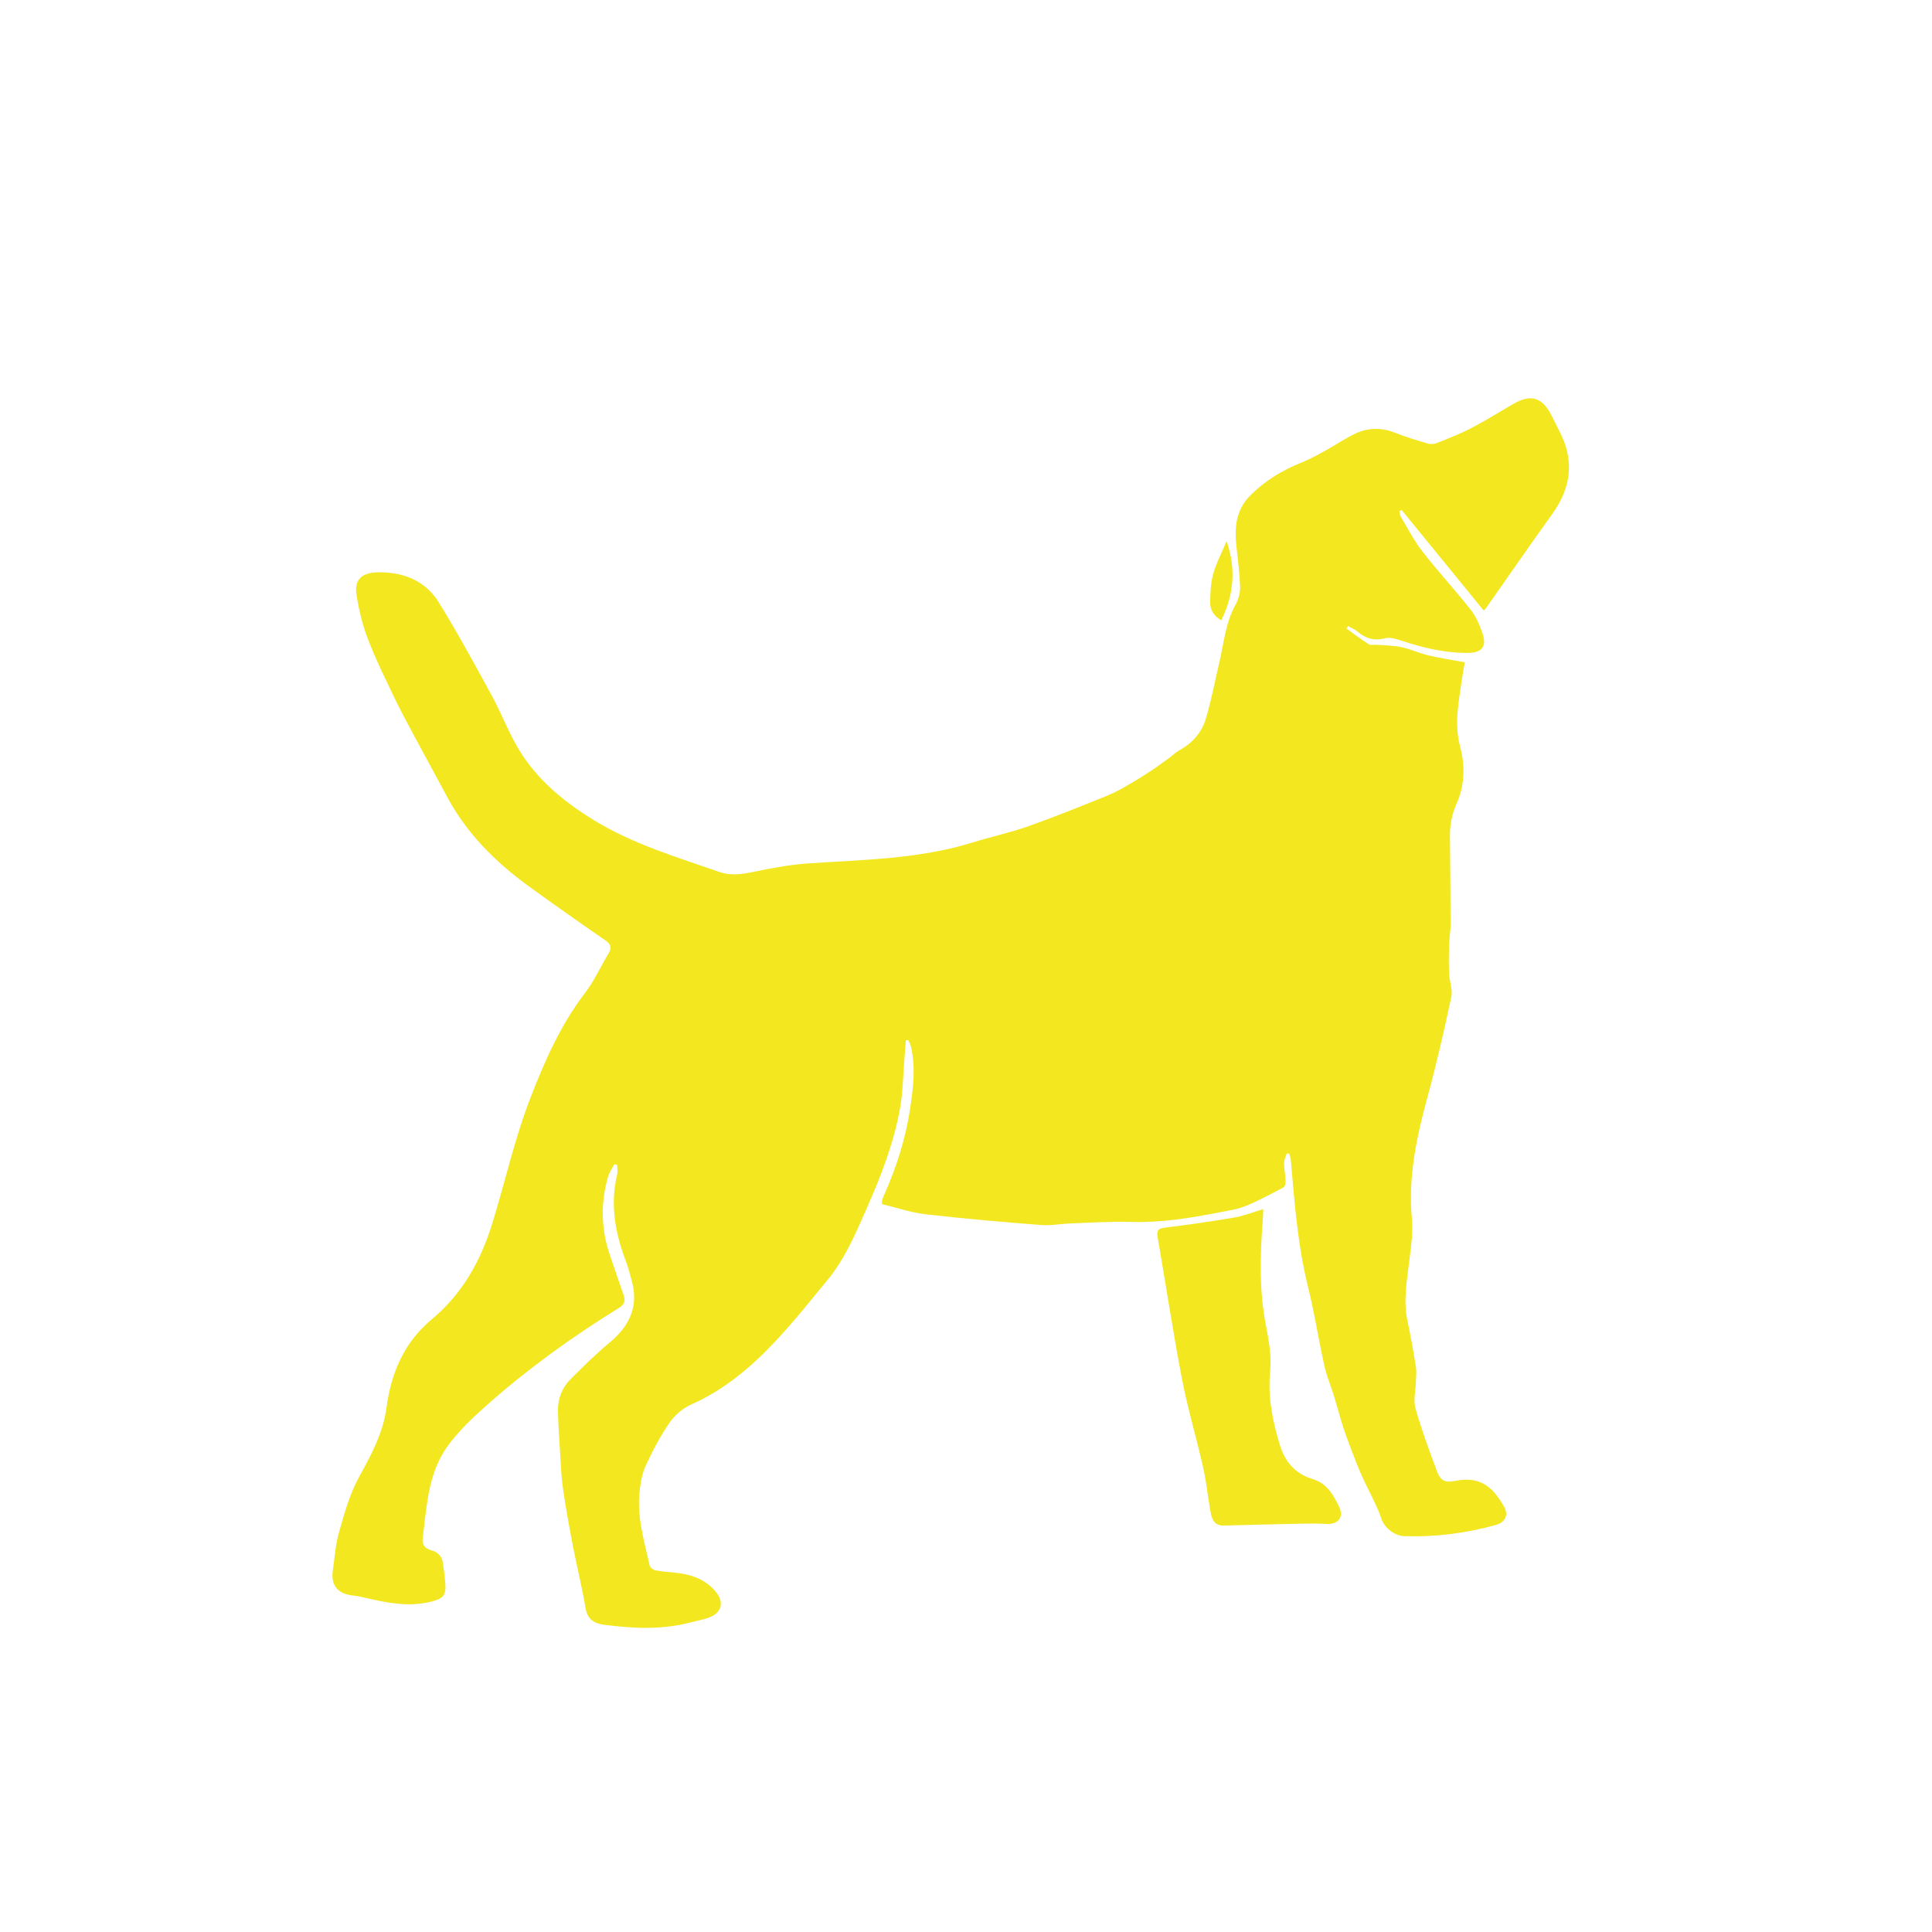 <svg xmlns="http://www.w3.org/2000/svg" xmlns:xlink="http://www.w3.org/1999/xlink" x="0px" y="0px" viewBox="0 0 500 500" style="enable-background:new 0 0 500 500;" xml:space="preserve"><style type="text/css">	.st0{display:none;}	.st1{display:inline;}	.st2{fill:#2179F9;}	.st3{fill:#324968;}	.st4{display:inline;fill:#324968;}	.st5{fill:#F3E71F;}	.st6{display:inline;fill:#F3E71F;}	.st7{display:inline;fill:none;stroke:#324968;stroke-miterlimit:10;}	.st8{display:inline;fill:#DAE7EA;}	.st9{display:inline;fill:none;stroke:#324968;stroke-width:10;stroke-miterlimit:10;}	.st10{display:inline;fill:none;stroke:#324968;stroke-width:10;stroke-linecap:round;stroke-miterlimit:10;}	.st11{display:inline;fill:none;stroke:#DAE7EA;stroke-width:10;stroke-linecap:round;stroke-linejoin:round;stroke-miterlimit:10;}	.st12{display:inline;fill:none;stroke:#324968;stroke-width:10;stroke-linecap:round;stroke-linejoin:round;stroke-miterlimit:10;}	.st13{display:inline;fill:none;}	.st14{display:inline;fill:#70B2C1;}	.st15{clip-path:url(#XMLID_00000103955264367034623630000004088915214829106864_);}	.st16{fill:#70B2C1;}	.st17{clip-path:url(#XMLID_00000131339596720691109040000010112715632628365972_);}</style><g id="_x30_LOGO" class="st0">	<g class="st1">		<path class="st2" d="M50.82,303.94h33.85c6.07,0,10.63,0.75,13.68,2.23c3.05,1.49,5.57,3.62,7.56,6.38   c1.99,2.77,2.98,6.13,2.98,10.11c0,8.05-4.36,13.42-13.09,16.11c5.04,1.14,8.82,3.39,11.34,6.76c2.52,3.37,3.78,7.05,3.78,11.03   c0,5.43-2.06,10.13-6.17,14.09c-4.12,3.96-10.8,5.94-20.07,5.94H50.82V303.94z M67.8,316.77v15.91h12.88   c4.72,0,7.69-0.93,8.91-2.79c1.22-1.86,1.84-3.65,1.84-5.35c0-1.84-0.51-3.43-1.52-4.76c-1.01-1.33-2.12-2.16-3.33-2.5   c-1.21-0.34-3.58-0.51-7.13-0.51H67.8z M67.8,345.61v17.51h13.07c4.46,0,7.61-0.78,9.45-2.34c1.84-1.56,2.76-3.74,2.76-6.55   c0-2.34-0.89-4.36-2.66-6.07c-1.77-1.7-4.71-2.55-8.82-2.55H67.8z"></path>		<path class="st2" d="M167.01,322.83v53.76h-14.69v-9.15c-2.77,6.85-8.06,10.27-15.86,10.27c-4.05,0-7.15-0.75-9.31-2.26   c-2.16-1.51-3.72-3.57-4.66-6.17c-0.94-2.61-1.41-6.38-1.41-11.31v-35.13h15.38v35.13c0,4.83,1.99,7.24,5.96,7.24   c2.02,0,3.78-0.58,5.27-1.73c1.49-1.15,2.44-2.39,2.85-3.7c0.41-1.31,0.61-3.57,0.61-6.76v-30.18H167.01z"></path>		<path class="st2" d="M215.62,341.07l17.5,35.52h-17.5l-11.22-24.35l-9.33,10.72v13.63H180.1v-72.65h14.96v43.54l2.34-2.93   c0.99-1.35,1.82-2.43,2.5-3.25l15.68-18.47h15.46L215.62,341.07z"></path>		<path class="st2" d="M280.96,322.83l-16.86,51.57c-1.88,5.75-3.49,9.91-4.82,12.48c-1.33,2.57-3.25,4.63-5.75,6.18   c-2.5,1.54-5.99,2.32-10.46,2.32c-2.24,0-4.78-0.21-7.61-0.64v-12.19c2.81,0.5,5.41,0.75,7.79,0.75c3.13,0,5.23-0.59,6.3-1.76   c1.07-1.17,1.87-2.83,2.4-4.96l-19.58-53.75h16.77l10.35,31.99l9.96-31.99H280.96z"></path>		<path class="st2" d="M287.83,376.59v-72.65h15.86v72.65H287.83z"></path>		<path class="st2" d="M332.59,302.45v15.86h-15.86v-15.86H332.59z M332.59,322.83v53.76h-15.86v-53.76H332.59z"></path>		<path class="st2" d="M392.36,376.59H376.5v-30.18c0-3.65-0.14-6.16-0.43-7.5c-0.28-1.35-0.98-2.49-2.08-3.43   c-1.1-0.94-2.48-1.41-4.15-1.41c-5.57,0-8.36,4.12-8.36,12.35v30.18h-15.86v-53.76h14.74v9.1c2.45-4.33,4.86-7.11,7.24-8.36   c2.38-1.24,4.95-1.86,7.72-1.86c5.11,0,9.23,1.38,12.35,4.13c3.12,2.75,4.68,8.15,4.68,16.21V376.59z"></path>		<path class="st2" d="M453.73,352.37h-34.6c-0.04,0.96-0.05,1.79-0.05,2.5c0,3.83,1.02,6.72,3.06,8.68   c2.04,1.95,4.48,2.93,7.32,2.93c5.29,0,8.46-2.82,9.53-8.46L453,358c0,12-11,19.71-24.07,19.71c-5.36,0-9.91-1.07-13.65-3.22   c-3.74-2.15-6.83-5.28-9.26-9.39c-2.43-4.12-3.65-9.05-3.65-14.8c0-8.55,2.44-15.45,7.32-20.7c4.88-5.25,11.15-7.88,18.82-7.88   c6.92,0,12.85,2.44,17.8,7.32C451.26,333.91,453.73,341.69,453.73,352.37z M419.08,343.17h19.11c-0.5-7.38-3.53-11.07-9.1-11.07   C423.13,332.1,419.79,335.79,419.08,343.17z"></path>	</g>	<g class="st1">		<g>			<line class="st2" x1="406.16" y1="225.42" x2="371.22" y2="233.48"></line>			<path class="st2" d="M371.22,237.36c-1.81,0-3.45-1.2-3.89-2.98c-0.51-2.08,0.82-4.17,2.97-4.67l34.94-8.06    c2.15-0.5,4.31,0.79,4.82,2.87c0.51,2.08-0.82,4.17-2.97,4.67l-34.94,8.06C371.84,237.32,371.52,237.36,371.22,237.36z"></path>		</g>		<g>			<line class="st2" x1="98.3" y1="222.21" x2="124.97" y2="229.08"></line>			<path class="st2" d="M124.97,232.95c-0.34,0-0.69-0.04-1.03-0.13l-26.67-6.87c-2.14-0.55-3.41-2.67-2.84-4.74    c0.57-2.07,2.76-3.3,4.9-2.75l26.67,6.87c2.14,0.55,3.41,2.67,2.84,4.74C128.36,231.81,126.74,232.95,124.97,232.95z"></path>		</g>		<g>			<line class="st2" x1="412.21" y1="172.02" x2="347.56" y2="207.71"></line>			<line class="st2" x1="332.43" y1="216.06" x2="313.14" y2="226.72"></line>			<path class="st2" d="M332.43,216.06c0.87,2.51,1.63,5.07,2.28,7.68l-17.61,9.71c-1.25,0.69-2.61,1.02-3.96,1.02    c-2.78,0-5.49-1.41-6.96-3.92c-2.18-3.72-0.85-8.45,3-10.58l20.33-11.22C330.6,211.13,331.57,213.57,332.43,216.06z"></path>			<path class="st2" d="M416.18,178.75l-66.07,36.47c-0.74-2.55-1.59-5.05-2.55-7.51c-0.93-2.45-1.96-4.86-3.09-7.22l63.79-35.21    c3.84-2.12,8.72-0.82,10.92,2.9C421.36,171.9,420.02,176.64,416.18,178.75z"></path>		</g>		<g>			<line class="st2" x1="173.35" y1="216.69" x2="162.43" y2="210.36"></line>			<line class="st2" x1="147.59" y1="201.75" x2="96.34" y2="172.02"></line>			<path class="st2" d="M100.46,165.37l50.66,29.38c-1.28,2.28-2.46,4.62-3.53,7c-1.1,2.38-2.1,4.81-3.01,7.28l-52.35-30.36    c-3.78-2.2-5.02-6.97-2.76-10.64C91.75,164.36,96.67,163.17,100.46,165.37z"></path>			<path class="st2" d="M180.22,220.68c-1.5,2.43-4.15,3.77-6.87,3.77c-1.41,0-2.82-0.35-4.1-1.11l-9.6-5.57    c0.81-2.53,1.75-4.99,2.79-7.41c1.03-2.41,2.17-4.77,3.42-7.07l11.62,6.74C181.26,212.24,182.48,217,180.22,220.68z"></path>		</g>		<path class="st2" d="M213.89,144.29c-17.74,5.42-33.51,15.16-46,27.95c-9.87-24.49-17.7-59.44-2.5-65.4   C178.84,101.56,198.05,122.06,213.89,144.29z"></path>		<path class="st2" d="M224.39,159.96l-24.89,8.74c7.43-4.35,15.56-7.71,24.18-9.86C223.92,159.21,224.15,159.58,224.39,159.96z"></path>		<path class="st2" d="M268.96,158.84c8.63,2.15,16.75,5.5,24.19,9.86l-24.9-8.74C268.5,159.58,268.72,159.21,268.96,158.84z"></path>		<path class="st2" d="M324.75,172.24c-12.47-12.79-28.25-22.54-45.98-27.96c15.83-22.23,35.05-42.72,48.5-37.43   C342.46,112.8,334.62,147.75,324.75,172.24z"></path>		<path class="st2" d="M345.72,244.04c0,5.91-0.55,11.71-1.61,17.33H148.54c-1.06-5.63-1.61-11.42-1.61-17.33   c0-53.17,44.5-96.28,99.4-96.28C301.22,147.76,345.72,190.87,345.72,244.04z"></path>		<path class="st2" d="M457.19,268.02H43.52c-4.42,0-8-3.47-8-7.75c0-4.28,3.58-7.75,8-7.75h413.67c4.42,0,8,3.47,8,7.75   C465.19,264.54,461.61,268.02,457.19,268.02z"></path>	</g></g><g id="_x31_corebusiness" class="st0">	<path class="st1" d="M-171.66-101.04c-0.91-2.62-1.28-5.34-1.38-8.06c-0.11-2.83-1.28-4.87-3.02-6.97  c-6.94-8.38-0.21-21.54,11.08-22.26c6.67-0.42,11.36,2.27,14.47,7.04c3.2,4.9,2.77,10.95-1.03,15.54c-2.24,2.7-3.1,5.39-2.98,8.59  c0.13,3.42,0.6,6.97-3.25,9.49c-0.46,0.3-0.29,1.27-0.49,1.92c-0.73,2.34-2.95,3.82-5.58,3.76c-2.64-0.07-4.8-2.62-5.56-4.94  c-0.36-1.07-1.15-1.03-1.55-2.1C-171.19-99.71-171.43-100.38-171.66-101.04z M-159.58-110.2c1.39-2.39,2.85-4.76,4.16-7.18  c0.98-1.8,2.21-3.62,2.58-5.53c1.04-5.35-3.28-10.61-9.14-11.6c-5.1-0.86-10.4,2.41-11.93,7.46c-1.01,3.32-0.38,6.41,1.73,9.41  c1.71,2.43,3,5.07,4.47,7.61c0.21,0.19,1.11,0.47,2.52,0.42c-0.35-3.33-0.67-6.36-0.99-9.4c-0.07-0.68-0.32-1.93-0.17-1.96  c1.42-0.34,4.38-0.61,4.38-0.61l0.49,1.87l0.04,0.72l-0.37,9.16C-161.8-109.85-159.4-110.01-159.58-110.2z M-168.52-105.2  c-0.18,3.85,0.29,4.12,6.37,3.97c2.94-0.07,3.47-0.72,3.08-3.97C-162.15-105.2-165.26-105.2-168.52-105.2z"></path>	<g class="st1">		<path class="st3" d="M376.4,256.97c-3.76,14.03-15.14,19.69-28.98,22.9c-13.6,3.17-15.05,5.56-11.37,17.9   c0.93,2.98,2.02,5.93,2.99,8.91c6.84,21.34,5.42,41.29-11.01,59.16c-6.88,7.46-7.37,40.51-0.89,47.78   c2.14,2.42,7.24,2.69,9.39,5.11c3.24,3.62,6.43,8.21,6.84,12.57c0.12,1.72-7.32,5.48-11.49,5.74   c-26.39,1.68-26.55,1.49-34.03-21.41c-4.09-12.61-7.32-25.51-11.49-38.12c-2.31-6.94-5.26-14.03-15.42-14.73   c1.74,9.7,5.91,19.25,4.33,27.86c-1.58,8.43-9.02,15.93-14.25,24.36c4.17,0.78,9.91,0.48,13.56,2.91c4.25,2.8,6.6,7.98,9.79,12.16   c-4.17,2.42-8.26,6.83-12.46,6.94c-28.25,0.71-56.53,1.23-84.74,0.26c-11.41-0.41-22.66-4.66-35.21-7.42   c-21.21-8.02-21.21-45.32-21.21-75.16c0-2.46,0.04-4.96,0.12-7.46c0-19.29,20.56-19.29,20.56,0l0.4,35.92   c0,16.45,6.88,23.87,25.94,27.45c0.57-1.16,1.66-2.46,1.78-3.77c2.43-33.16,21.61-56.96,48.93-76.84   c17.32-12.64,33.47-26.74,52.57-42.15c8.09,1.53,21.29,6.64,31.4-5.56c8.13-9.77,8.05-30.47-1.62-48.53   c-0.69,11-0.89,19.28-1.82,27.45c-1.58,14.1-6.15,18.35-16.75,16.49c-15.66-2.76-27.15-14.66-23.07-25.44   c3.76-9.81,8.5-19.69,14.93-28.16c12.63-16.56,47.11-15.11,57.91,2.54c5.46,8.95,12.46,13.09,22.78,13.99   C376.04,241.64,378.87,247.64,376.4,256.97z"></path>		<path class="st3" d="M344.15,99.08c-0.49,30.25-1.42,60.5-2.51,90.75c-0.16,4.48-2.19,8.91-3.64,14.44   c-5.26-1.57-9.47-2.83-10.76-3.21c0-34.47,0.08-67.4,0-100.3c-0.08-18.43-3.97-21.97-23.43-22.01   c-22.62-0.04-45.24-0.07-67.87-0.07c-22.62,0-45.28,0.04-67.91,0.07c-19.47,0.04-23.35,3.58-23.43,22.01   c-0.06,20.63-0.03,41.28-0.01,62.32c0.01,10.59-0.15,20.92,2.36,31.23c1.57,6.42,5.06,12.96,7.58,19.14l2.82,6.93   c11.13,20.33,28.21,35.77,49.78,46.7c15.3,7.76,30.92,15.78,47.96,1.98c3.12,3.92,5.5,6.9,7.73,9.7   c-9.63,12.42-21.77,16.64-36.3,12.35c-29.18-8.65-53.3-24.25-73.9-48.49c-5.97-12.19-12.25-25.01-18.78-38.35   c-3.08-6.23-3.08-6.23-3.64-14.44c-2.09-30.21-2.02-60.5-2.51-90.75c-0.32-19.55,7.77-31.18,24.36-35.21   c4.33-1.12,9.23-1.64,14.69-1.68c22.3-0.11,44.6-0.15,66.89-0.19h4.61c22.26,0.04,44.56,0.07,66.85,0.19   c5.46,0.04,10.36,0.56,14.69,1.68C336.38,67.89,344.47,79.53,344.15,99.08z"></path>		<path class="st3" d="M211.2,140.94c0-8.05,0.4-16.53-0.1-24.97c-0.58-9.72,3.09-14.23,14.42-14.06   c37.56,0.57,32.45-3.21,32.93,29.59c0.04,3.05,0.01,6.11,0.01,11.01c10.32,0,19.82,0.1,29.32-0.03   c8.36-0.12,12.62,3.38,12.44,11.2c-0.01,0.39,0.06,0.78,0.01,1.17c-1.25,11.32,1.72,26.36-5.02,32.88   c-6.16,5.96-22.81,2.7-37.02,3.65c0,9.19-0.29,18.73,0.08,28.24c0.37,9.48-4.14,13.37-14.36,13.14   c-34.63-0.76-32.18,4.24-32.57-29.07c-0.05-3.84-0.01-7.67-0.01-13.6c-10.05,0-19.12,0.01-28.18,0   c-8.11-0.02-12.83-3.14-12.21-11.26c0.84-11.08-2.73-25.8,3.61-32.21C180.71,140.38,197.01,142.67,211.2,140.94z"></path>	</g>	<path class="st1" d="M-161.94-147.91c0,1.48,0.17,2.98-0.07,4.42c-0.12,0.75-0.9,1.83-1.47,1.9c-0.58,0.07-1.78-0.88-1.83-1.46  c-0.25-3.25-0.31-6.52-0.23-9.78c0.01-0.52,1.11-1.5,1.56-1.41c0.69,0.14,1.66,0.94,1.77,1.6c0.26,1.53,0.08,3.15,0.08,4.73  C-162.06-147.91-162-147.91-161.94-147.91z"></path>	<path class="st1" d="M-145.25-144.42c-0.19,0.37-0.47,1.16-0.94,1.79c-1.23,1.64-2.44,3.34-3.87,4.76c-0.55,0.55-1.7,0.4-2.58,0.58  c-0.14-1.04-0.75-2.43-0.34-3.06c1.39-2.15,3.03-4.16,4.8-5.97C-146.98-147.56-145.38-146.64-145.25-144.42z"></path>	<path class="st1" d="M-173.79-138.83c-0.3,0.45-0.59,1.32-1.1,1.51c-0.62,0.24-1.71,0.19-2.1-0.24c-1.7-1.88-3.32-3.86-4.75-5.98  c-0.37-0.54-0.16-1.88,0.24-2.54c0.27-0.44,1.7-0.72,1.99-0.41c1.92,2.07,3.69,4.3,5.48,6.51  C-173.86-139.78-173.9-139.39-173.79-138.83z"></path>	<path class="st1" d="M-142.82-130.59c0.79,0,1.7-0.26,2.34,0.07c0.67,0.34,1.5,1.26,1.48,1.91c-0.02,0.67-0.88,1.7-1.54,1.87  c-1.22,0.31-2.62,0.38-3.81,0.04c-0.01,0-0.02-0.01-0.03-0.01c-1.53-0.47-1.67-2.75-0.32-3.66c0.13-0.09,0.27-0.18,0.41-0.26  c0.38-0.22,0.97-0.04,1.46-0.04C-142.82-130.64-142.82-130.61-142.82-130.59z"></path></g><g id="_x32_Nnovative_R_x26_D" class="st0">	<path class="st4" d="M315.95,221.93c-9.84-7.3-14.18-15.11-13.85-26.81c0.63-22.42,0.29-44.8,0.13-67.22  c-0.04-5.83,0.42-9.79,7.76-12.43c11.64-4.12,16.6-17.68,13.39-31.04c-2.92-12.12-10.89-17.91-25.02-18.03  c-14.85-0.08-29.69,0-44.54,0c-15.22,0-30.49-0.12-45.75,0.04c-13.93,0.12-22.31,6.18-25.32,17.91  c-3.38,13.17,2.13,25.26,12.93,31.67c3.59,2.1,7.47,7.07,7.59,10.8c0.67,23.97,0.17,47.95,0.42,71.92  c0.12,9.48-3.46,16.09-11.72,21.76c-55.26,37.88-73.94,125.62-19.6,182.61c41.29,43.36,103.55,48.18,150.39,10.41  C383.89,364.25,380.76,270.03,315.95,221.93z M208.1,407.92c-5.96,3.22-30.03-19-37.53-31.08c-7.47-12.08-11.18-40.02-5.21-43.24  s6.42,11.45,21.9,35.47C199.76,388.49,214.06,404.7,208.1,407.92z M250.52,343.81c-8.76-1.05-13.22-6.72-13.22-15.85  c0-9.01,6.71-15.93,15.01-15.15c9.84,0.89,14.26,7.34,14.97,15.89C267.95,336.51,259.69,343.93,250.52,343.81z M321.92,389.78  c-0.92,0.51-1.88,0.85-2.84,1.05c-8.09,1.52-12.39-4.86-12.64-12.47c-0.25-7.54,3.5-14.22,11.72-13.33  c0.88,0.08,1.75,0.35,2.63,0.7C331.34,370.04,331.88,384.41,321.92,389.78z M337.76,300.06c-25.82,12.2-51.92,13.91-78.78,3.11  c-13.26-5.32-26.48-12.2-40.33-14.14c-17.52-2.45-35.66-0.58-54.72-0.58c6.88-20.79,18.73-40.29,39.2-53.74  c12.8-8.39,18.52-19.04,18.27-33.73c-0.42-28.32-0.13-56.61,0-84.93c0.04-9.48-1.33-17.33-14.14-17.95  c-2.34-0.08-4.46-4.27-6.67-6.61c2.54-1.98,5.09-5.71,7.67-5.75c30.11-0.43,60.18-0.43,90.29,0.04c2.46,0.04,4.88,3.96,7.3,6.1  c-2.34,2.21-4.59,6.26-6.96,6.29c-12.68,0.19-14.6,7.42-14.51,17.29c0.25,29.1,0.38,58.2-0.04,87.27  c-0.21,13.91,5.09,23.82,17.68,31.28c21.23,12.63,33.16,32.17,41.46,54.16C345.9,294.55,343.27,297.46,337.76,300.06z"></path>	<path class="st4" d="M252.52,293.96c-9.14-1.2-15.97-34.39-15.37-74.72c0.56-38.16,0.92-63.17,16.86-63.17s15.35,33.65,14.94,71.36  C268.53,264.99,261.1,295.09,252.52,293.96z"></path></g><g id="_x33_Quality_Assurance" class="st0">	<g class="st1">		<path class="st3" d="M234.77,106.35c21.53,20.16,47.51,34.2,76.46,42.35c6.21,1.75,13.36,4.46,15.91-4.79   c2.5-9.05-3.74-12.33-10.86-14.64c-27.39-8.89-52.54-22.01-73.17-43.32c-6.33-6.54-12.7-6.45-18.99-0.49   c-28.2,26.69-61.03,43.49-98.38,51.04c-10.93,2.21-17.99,9.01-18,21.48c-0.02,24.58-0.65,49.2,0.42,73.73   c1.95,44.86,19.72,83.68,44.77,119.21c18.84,26.73,41.8,49.17,67.67,68.46c7.36,5.49,13.95,6.78,21.7,0.68   c54.1-42.61,92.95-95.68,105.74-166.75c1.03-5.7,2.47-11.83,1.4-17.26c-0.74-3.78-4.99-8.16-8.59-9.42   c-1.86-0.65-6.89,4.35-8.38,7.79c-1.89,4.37-1.49,9.78-2.33,14.69c-10.87,63.46-45.75,110.68-93.32,149.06   c-2.29,1.85-8.59,1.35-11.12-0.67c-48.99-39.02-87.27-86.45-97.53-151.8c-4.28-27.23-1.91-55.62-2.11-83.49   c-0.02-2.11,3.24-5.35,5.6-6.21c18.05-6.57,36.94-11.13,54.23-19.38C202.74,128.57,218.02,116.91,234.77,106.35z"></path>		<path class="st3" d="M404.86,121.26c0,1.88-0.46,3.72-1.38,5.4l-1.61,2.84c-0.46,0.88-1.07,1.68-1.76,2.36l-86.73,86.44v-34.2   c32.86-32,65.76-63,73.96-70.76c1.3-1.24,2.88-2.08,4.56-2.48l0.35-0.08c5.1-1.24,10.31,1.76,12.04,6.92   C404.67,118.86,404.86,120.06,404.86,121.26z"></path>		<path class="st3" d="M173.51,215.98c-0.35,1.92-0.58,3.84-0.61,5.8c-0.04,2.28,2.95,4.72,4.79,6.88   c11.62,13.76,38.8,39.2,50.5,52.88c9.93,11.6,23.16-1.44,23.16-1.44l62.04-61.8v10c0,1.32-0.35,2.64-1.04,3.76   c-8.09,50.52-37.65,93.12-79.44,131.2c-1.76,2.92-5.87,2.84-7.55-0.12c-47.89-41.28-65.29-86.08-74.27-131.84   c-0.61-1.08-0.92-2.32-0.92-3.6v-46.76c0-3.28,2.11-6.12,5.14-6.88c15.53-3.76,59.54-24.84,70.97-30.4c1.76-0.84,3.8-0.84,5.56,0   c23.89,11,47.7,18,75.8,22.76c3.3,0.56,5.75,3.48,5.75,6.96v10.72c-26.76,25.96-53.52,52.56-66.94,67.72   c-3.99,4.48-10.74,4.56-14.88,0.24c-13.61-14.4-33.05-32.96-42.64-42.88c-0.54-0.56-1.23-1-2.03-1.32   C181.14,205.42,174.62,209.62,173.51,215.98z"></path>		<rect x="91" y="174.34" class="st3" width="23" height="48"></rect>	</g></g><g id="_x34_Market_Reach" class="st0">	<g class="st1">		<path class="st3" d="M210.9,419.24c-5.8-28.87-18.21-42.62-36.82-42c-18.46,0.61-31.07,15.47-34.72,40.93   c-19.72,3-22.12,0.99-22.12-18.52c0-35.67-0.05-71.33,0.02-107c0.03-13.68,1.96-15.64,15.3-15.66   c41.46-0.06,82.92-0.03,124.38-0.03c20.42,0,20.42,0.01,22.62,22.5c12.86,0,25.95,0.39,39-0.11c12.13-0.47,19.82,5.06,25.72,15.56   c8.01,14.25,17.37,27.7,25.36,41.96c3.34,5.96,5.42,12.96,6.63,19.76c1.1,6.18,0.27,12.72,0.27,19.1   c0.02,22.26-0.07,22.11-21.6,23.77c-3.04,0.23-7.07,3.16-8.51,5.98c-5.85,11.5-13.87,19.87-27.09,19.77   c-13.16-0.09-21.21-8.27-26.91-20c-1.42-2.93-6.35-5.68-9.72-5.75C258.91,419.01,235.08,419.24,210.9,419.24z M279.49,317.83   c0,28.62,0,56.83,0,84.78c8.21,2.59,12.46-0.09,16.64-7.07c11.58-19.33,34.34-19.26,47.07-0.55c1.25,1.84,1.86,4.55,3.52,5.58   c2.53,1.58,5.73,2.77,8.63,2.72c1.81-0.04,5.07-2.61,5.12-4.13c0.28-8.94,0.67-18.07-0.89-26.78c-0.55-3.06-6.38-6.96-10.04-7.25   c-11.64-0.94-23.4-0.32-35.11-0.37c-15.65-0.07-20.75-5.39-20.84-21.71c-0.04-8.15-0.01-16.31-0.01-25.22   C288.17,317.83,284.01,317.83,279.49,317.83z M309.36,346.22c11.43,0,21.4,0,32.92,0c-3.5-6.61-7.06-11.82-9.12-17.58   c-4.41-12.32-12.7-13.56-23.8-10.22C309.36,327.58,309.36,336.38,309.36,346.22z M332.82,414.1c-0.18-9.45-6.42-16.14-13.81-15.27   c-8.71,1.03-12.69,6.76-12.41,15.46c0.27,8.48,5.29,13.6,13.12,13.42C328.13,427.51,332.68,421.77,332.82,414.1z"></path>		<path class="st3" d="M388.13,248.7c-19.77,0-38.67,0-58.52,0c-0.92,8.74-1.75,17.19-2.72,25.63c-1.33,11.6-1.46,11.66-15.16,9.76   c0.9-11.28,1.81-22.66,2.79-35.06c-21.06,0-41.28,0-61.86,0c-0.34,4.38-0.66,8.44-1.05,13.41c-4.13,0-8.23,0-12.83,0   c-0.63-4.51-1.23-8.87-1.9-13.65c-19.87,0-39.5,0-59.6,0c0,4.76,0,8.81,0,14.06c-4.22,0.19-8.02,0.36-12.48,0.57   c-1.2-5.06-2.29-9.64-3.51-14.75c-19.08,0-38.02,0-58.39,0c0.95,22.13,1.89,43.96,2.82,65.79c-0.76,0.21-1.51,0.42-2.27,0.63   c-1.22-2.33-2.67-4.56-3.62-7c-31.36-80.38-2.73-173.22,67.05-217.56c59.59-37.86,138.16-26.96,188.45,26.15   c50.82,53.68,62.82,143.8,27.78,209.2c-2.45,4.57-5.35,8.89-8.35,13.84c-7.92-6.08-8.59-11.5-4.88-21.02   c7.51-19.29,12.44-39.65,18.13-59.65C388.86,256.03,388.13,252.56,388.13,248.7z M102.07,232.72c19.28,0,37.13,0.13,54.97-0.21   c1.72-0.03,4.67-2.77,4.89-4.54c2.66-21.4,4.92-42.85,7.32-64.64c-13.44-4.05-27.02-8.15-41.19-12.42   C112.15,175.21,103.03,201.46,102.07,232.72z M320.91,163.41c2.71,21.86,5.25,43.26,8.2,64.6c0.25,1.77,3.2,4.48,4.94,4.51   c17.8,0.33,35.61,0.2,54.52,0.2c-2.47-30.56-10.07-57.52-26.09-81.62C347.89,155.42,334.31,159.44,320.91,163.41z M316.04,232.33   c-3.63-22.94-7.01-44.34-10.37-65.63c-19.3,1.62-35.99,3.02-52.79,4.43c0,20.56,0,40.6,0,61.2   C273.28,232.33,292.92,232.33,316.04,232.33z M183.68,166.61c-2.36,19.99-4.89,39.52-6.68,59.12c-0.2,2.16,3.72,6.69,5.85,6.77   c16.11,0.58,32.26,0.55,48.38,0.09c2.19-0.06,6.11-3.46,6.16-5.39c0.47-18.61,0.28-37.24,0.28-56.06   C219.47,169.61,202.79,168.21,183.68,166.61z M299.68,151.1c-10.75-27.21-22.12-51.38-46.66-67.59c0,24.98,0,47.91,0,71.66   C268.46,153.82,282.94,152.56,299.68,151.1z M190.83,151.07c17,1.39,31.4,2.56,46.09,3.76c0-24.02,0-46.21,0-70.92   C213.11,101.34,200.97,123.97,190.83,151.07z M285.96,90.25c8.75,17.26,17.04,33.9,25.68,50.34c1.31,2.5,4.65,6.15,6.37,5.8   c11.19-2.28,22.2-5.52,34.87-8.87C333.87,113.71,312.18,98.82,285.96,90.25z M137.74,137.38c12.22,3.34,22.93,6.47,33.78,9.01   c1.72,0.4,5.05-1.32,5.93-3c9.13-17.46,17.91-35.1,27.01-53.15C178,98.46,156.22,113.42,137.74,137.38z"></path>		<path class="st3" d="M198.2,417.34c-0.26,13.94-10.47,25.06-23.04,25.07c-12.78,0.01-23.54-12.12-23.19-26.17   c0.34-13.96,10.68-25.25,23.03-25.14C187.79,391.21,198.46,403.27,198.2,417.34z M184,425c4.1-3.9,3.97-11.97,0-16   c-2.54-2.58-3-4-8-4s-5.24,0.83-8,3c-3.96,3.12-5.17,11.08-2,15c2.7,3.34,5,6,9,6S180.94,427.91,184,425z"></path>	</g></g><g id="_x35_Sustainability" class="st0">	<g class="st1">		<path class="st3" d="M228.45,341.79c-18.81,0-37.64,0.33-56.43-0.25c-4.36-0.13-10.2-2.38-12.38-5.48   c-1.54-2.19,0.94-8.1,3.33-11.23c12.93-16.98,29.8-29.53,51.41-35.49c6.61-1.82,8.4-4.41,8.01-10.56   c-2.12-33.63-1.69-66.94,13.2-98.76c2.46-5.27,0.55-12.31,0.66-18.53c0.97-54.06,35.65-92.12,92.76-101.61   c7.81-1.3,15.71-2.27,23.61-2.86c8.75-0.66,12.92,3.53,10.46,11.46c-6.37,20.49-11.25,41.66-20.38,61.06   c-15.28,32.48-42.55,52.08-81.3,56.72c-3.78,0.45-8.82,4.45-10.16,7.87c-11.21,28.53-10.21,58.12-6.93,87.7   c0.27,2.43,5.35,4.72,8.58,6.47c14.25,7.73,29.35,14.33,42.62,23.29c5.36,3.62,10.83,13.37,9.21,18.34   c-2.84,8.7-12.82,12.15-23.57,11.88c-17.55-0.44-35.11-0.12-52.67-0.12C228.45,341.73,228.45,341.76,228.45,341.79z    M265.05,165.78c36.78,0.74,76.08-48.06,70.36-84.92c-38.78-3.19-78.34,30.59-77.26,62.69c8.18-6.64,17.8-15.13,28.24-22.64   c4.72-3.39,11.04-4.84,16.64-7.17c-2.31,5.36-3.6,11.42-7.14,15.93C286.36,141.79,275.87,153.24,265.05,165.78z"></path>		<path class="st3" d="M233.55,444.97c-37.84,0.69-70.43-10.46-96.85-36.4c-27.14-26.65-34.11-58.03-21.9-91.88   c11.9-33.02,36.92-55.87,72.3-68.35c8.75-3.08,15.85-2.26,19.51,6.46c3.78,9.02-2.91,12.56-10.4,15.43   c-32.02,12.3-55.3,31.72-61.16,65.32c-4.92,28.19,4.72,51.45,30.28,66.77c43.09,25.82,87.96,25.91,133.07,3.75   c1.84-0.91,3.56-2.04,5.32-3.08c6.85-4.04,14.08-6.69,19.93,0.75c6.43,8.17,0.45,13.7-6.1,18.59   C298.63,436.45,267.02,444.95,233.55,444.97z"></path>		<path class="st3" d="M226.01,161.62c-17.51-24.68-35.27-43.84-63.12-52.41c19.51,23.13,44.66,42.34,57.53,72.09   c-34.79-0.06-60.8-12.74-79.9-37.89c-13.12-17.28-18.57-37.19-21.57-57.83c-1.02-7.03,1.69-11.97,9.76-11.79   c46.9,1.06,92.48,22.95,98.04,76.67C227.02,152.97,226.45,155.55,226.01,161.62z"></path>		<path class="st3" d="M337.28,352.16c1.86-25.3-4.8-45.48-23.75-59.75c-12.34-9.3-27.4-15.81-41.99-22.02   c-8.49-3.61-17.61-5.62-14.5-16.47c3.2-11.16,13.31-9.02,21.77-7.19c45.32,9.78,81.43,51.2,82.82,94.46   c0.06,1.91,0.34,3.81,0.6,6.55c8.39-3.64,17.2-11.39,24.33-0.91c7.39,10.85-3.73,15.76-10.32,21.77   c-7.17,6.52-14.42,12.97-21.53,19.54c-5.94,5.5-11.57,5.33-17.2-0.37c-8.2-8.3-16.42-16.59-24.69-24.83   c-6.06-6.04-9.3-12.77-1.99-19.42c7.07-6.44,13.7-2.86,19.49,2.72C331.72,347.61,333.31,348.81,337.28,352.16z"></path>	</g></g><g id="_x36_Bukyline_Camel_Medicine" class="st0">	<g class="st1">		<path class="st5" d="M96.27,304.49c8.68-6.64,12.03-16.19,8.99-26.87c-3.58-12.57-2.08-24.47,4.26-35.68   c2.29-4.04,5.64-7.48,8.5-11.2c0.3,0.12,0.61,0.24,0.91,0.35c0.07,0.96,0.19,1.93,0.21,2.89c0.31,16.21,0.4,32.43,0.97,48.64   c0.38,10.9-2.22,20.57-9.18,29.09c-3.86,4.72-7.41,9.71-10.97,14.68c-0.8,1.12-1.49,2.68-1.43,4c0.22,5.55,0.38,11.15,1.22,16.63   c1.72,11.23,1.8,22.44,0.74,33.7c-0.13,1.34-0.61,2.66-1.01,3.97c-0.99,3.24-0.88,6.12,1.76,8.73c0.74,0.73,0.76,2.44,0.71,3.68   c-0.14,3.33-0.63,6.65-0.68,9.97c-0.01,0.7,1.28,2.03,1.98,2.04c8.51,0.14,17.03,0.09,26,0.09c-0.75-3.38-2.46-5.58-4.99-7.25   c-1.58-1.04-3.32-1.88-4.76-3.08c-2.23-1.85-3.79-3.73-2.39-7.26c0.73-1.84,0-5.01-1.24-6.75c-3.76-5.29-3.79-10.84-2.92-16.89   c1-6.96,1.36-14.02,1.96-21.04c1.16-13.52,6.55-24.99,16.81-33.92c7.46-6.5,15.37-12.49,22.77-19.06   c4.63-4.11,8.86-8.7,12.98-13.34c7.24-8.16,10.51-18.1,12.13-28.69c0.12-0.76,0.34-1.5,0.9-2.19c0,4.66-0.1,9.33,0.07,13.99   c0.04,1.11,0.7,2.81,1.55,3.2c21.07,9.68,42.89,13.51,65.78,7.78c3.74-0.94,7.35-2.39,11.09-3.62c3.46,8.63,4.22,17.53,2.61,26.45   c-4.32,23.84-5.49,47.86-5.53,72.02c-0.01,6.78-1.63,13.55-2.3,20.34c-0.21,2.12-0.4,4.76,0.64,6.37c1.95,3.03,1.42,5.7,0.48,8.66   c-1.2,3.79-0.84,4.29,3,4.29c9.06,0.01,18.12,0.03,27.18-0.04c1.05-0.01,2.1-0.49,3.15-0.76c-0.46-1.32-0.52-3.15-1.45-3.87   c-2.88-2.27-6.01-4.27-9.2-6.08c-1.87-1.06-2.49-2.15-2.6-4.39c-0.16-3.27-0.44-7-2.1-9.64c-4.71-7.51-5.15-15.45-3.93-23.75   c1.23-8.33,2.83-16.61,3.93-24.95c0.95-7.19,1.16-14.49,2.15-21.67c1.61-11.67,6.23-22.06,14.59-30.54   c8.24-8.36,14.41-18.1,19.41-28.63c0.89-1.87,2-2.58,4.04-2.76c9.75-0.83,19.57-1.34,29.21-2.9c14.9-2.4,27.77-9.06,37.66-20.76   c7.45-8.82,10.66-19.48,12.72-30.56c3.04-16.39,2.62-32.92,1.91-49.46c-0.08-1.75-0.01-3.51-0.01-5.48   c1.08,0.2,1.91,0.26,2.69,0.5c5.95,1.89,11.24,0.72,15.86-3.43c3.33-3,7.12-3.83,11.45-2.78c1.83,0.44,3.72,0.71,5.6,0.86   c2.44,0.19,4.37-1.21,4.63-3.36c0.11-0.94-2.06-2.37-3.42-3.22c-0.99-0.62-2.35-0.67-3.83-1.04c1.63-2.17,3.12-1.53,4.85-0.74   c1.77,0.8,3.69,1.41,5.6,1.73c2.38,0.4,3.17-1.09,3.02-3.25c-0.41-5.74-5.33-10.47-10.89-11.79c-11.13-2.64-22.19-5.59-33.16-8.85   c-6.83-2.03-13.52-2.9-20.52-1.3c-1.28,0.29-3.29-0.01-4.14-0.86c-4.02-4.05-9.24-2.91-14.02-3.63c-0.34-0.05-0.98,0.68-1.19,1.18   c-2.08,5.02-0.02,10.07,4.8,12.37c0.76,0.36,1.78,1.75,1.6,2.33c-4.94,15.47-4.14,31.69-6.38,47.5c-0.85,6-2.16,12.08-4.3,17.73   c-5.05,13.35-21.95,20.83-35.04,15.86c-2.07-0.79-3.99-2.31-5.61-3.88c-1.49-1.43-2.75-3.25-3.65-5.12   c-5.42-11.22-14.62-17.7-26.22-21.19c-8.75-2.63-16.2-7.32-22.96-13.44c-9.99-9.03-21.57-15.38-34.48-19.24   c-11.7-3.49-22.33-1.38-31.66,6.51c-4.66,3.94-9.12,8.13-13.61,12.27c-6.32,5.82-13.15,10.81-21.16,14.15   c-7.88,3.28-14.12,8.78-19.18,15.54c-9.65,12.9-19.22,25.87-28.7,38.9c-8.61,11.84-14.15,24.89-14.43,39.75   c-0.11,5.51-2.07,10.45-3.84,15.51c-2.99,8.6-3.1,16.96,2.82,24.58C95.41,303.53,95.77,303.91,96.27,304.49z"></path>		<path class="st5" d="M308.18,268.45c-3.62,4.77-6.36,9.5-10.17,13.1c-5.16,4.87-6.72,9.54-4.61,16.7   c2.08,7.06,1.79,14.79,2.82,22.18c1.76,12.54,5.42,24.58,12.42,35.17c8.15,12.35,10.66,25.63,8.81,40.06   c-0.65,5.09,0.29,6.23,5.34,7.29c-0.32,1.18-0.73,2.32-0.95,3.51c-0.42,2.32,0.01,3.76,2.99,3.7c9.58-0.2,19.16-0.13,28.74-0.25   c1.02-0.01,2.88-0.56,2.9-0.91c0.05-1.25-0.13-3.01-0.96-3.71c-3.33-2.83-6.84-5.49-10.48-7.91c-1.79-1.19-3.59-1.78-3.1-4.63   c0.18-1.01-1.13-2.91-2.21-3.41c-7.2-3.32-10.84-9.42-13.34-16.45c-3.35-9.4-5.71-19.07-4.62-29.09   c1.25-11.47-1.18-22.15-5.4-32.65c-4.17-10.38-7.68-20.97-8.17-32.29C308.06,275.55,308.18,272.24,308.18,268.45z"></path>		<path class="st5" d="M174.59,279.5c-9.13,13.24-21.6,22.91-34.26,32.39c-0.83,0.62-1.52,2.05-1.49,3.08   c0.19,6.23-0.88,12.16-3.69,17.74c-2.79,5.55-2.21,10.86,1.45,15.75c3.65,4.89,7.52,9.61,11.32,14.39   c5.87,7.39,10.48,15.53,13.96,24.28c0.83,2.08,1.29,4.5,1.14,6.72c-0.36,5.41-0.54,5.4,4.39,7.42c-0.18,1.91-0.57,3.88-0.46,5.82   c0.04,0.75,1.23,2.04,1.91,2.04c10.2,0.13,20.4,0.09,30.68,0.09c0.73-2.71-0.58-4.36-2.51-5.31c-3.67-1.81-7.49-3.32-11.26-4.92   c-1.05-0.45-2.14-0.81-3.19-1.21c1.14-5.84-0.62-8.93-4.85-11.12c-2.37-1.23-4.32-3.67-5.88-5.96c-3.03-4.42-5.71-9.09-8.43-13.72   c-8.34-14.2-10.27-29.62-7.08-45.44c1.21-5.98,4.87-11.53,7.74-17.1c2.51-4.85,5.75-9.32,8.16-14.21   c1.59-3.23,2.27-6.9,3.36-10.38C175.27,279.73,174.93,279.62,174.59,279.5z"></path>	</g></g><g id="_x37_Bukyline_Dog_Medicine">	<g>		<path class="st5" d="M91.45,412.93c1.12,0.11,2.22,0.39,3.32,0.64c5.5,1.26,10.98,2.36,16.68,0.97c3.18-0.78,4.04-1.57,3.8-4.73   c-0.13-1.77-0.37-3.54-0.62-5.31c-0.25-1.66-1.26-2.85-2.95-3.27c-1.76-0.43-2.5-1.57-2.3-3.08c1.08-8.25,1.33-16.83,6.49-23.94   c2.93-4.02,6.71-7.55,10.5-10.9c10.44-9.21,21.76-17.38,33.7-24.75c1.46-0.9,1.85-1.84,1.34-3.31c-1.23-3.56-2.46-7.12-3.66-10.69   c-2.22-6.66-2.33-13.38-0.36-20.11c0.33-1.1,1.05-2.1,1.6-3.14c0.25,0.06,0.49,0.11,0.74,0.17c0,0.84,0.18,1.72-0.01,2.52   c-1.89,7.74-0.49,15.15,2.28,22.46c0.63,1.67,1.07,3.41,1.53,5.13c1.78,6.54-0.61,11.6-5.81,15.91c-3.55,2.95-6.85,6.21-10.1,9.48   c-2.24,2.25-3.28,5.11-3.22,8.21c0.08,3.44,0.31,6.86,0.53,10.29c0.2,3.23,0.31,6.49,0.76,9.69c0.71,4.96,1.62,9.92,2.56,14.84   c1.04,5.38,2.38,10.71,3.28,16.11c0.46,2.77,2.05,4.01,4.69,4.35c7.55,1,15.11,1.37,22.59-0.61c1.48-0.39,2.99-0.65,4.43-1.15   c3.42-1.17,4.32-3.86,2.11-6.63c-2.67-3.37-6.51-4.67-10.77-5.09c-1.64-0.17-3.32-0.26-4.93-0.59c-0.59-0.11-1.41-0.73-1.52-1.24   c-1.38-6.27-3.31-12.5-2.62-19.02c0.24-2.31,0.65-4.73,1.61-6.83c1.76-3.82,3.73-7.6,6.12-11.07c1.33-1.94,3.43-3.76,5.61-4.73   c10.51-4.69,18.37-12.28,25.62-20.6c3.28-3.77,6.39-7.67,9.57-11.5c4.66-5.61,7.4-12.19,10.27-18.7   c3.76-8.52,7.12-17.16,8.69-26.32c0.66-3.87,0.7-7.84,1.02-11.77c0.14-1.79,0.27-3.59,0.41-5.38c0.21-0.02,0.42-0.05,0.63-0.07   c0.24,0.59,0.58,1.17,0.72,1.79c1.22,5.33,0.55,10.66-0.24,15.95c-1.16,7.79-3.56,15.26-6.79,22.49c-0.18,0.4-0.34,0.82-0.47,1.26   c-0.05,0.17-0.01,0.37-0.01,0.96c3.7,0.89,7.43,2.19,11.27,2.63c9.97,1.15,19.98,2,29.98,2.79c2.48,0.19,5.04-0.33,7.55-0.42   c5.25-0.19,10.5-0.54,15.73-0.39c7.73,0.22,15.26-0.99,22.75-2.47c2.28-0.45,4.65-0.76,6.76-1.62c3.4-1.38,6.64-3.13,9.87-4.86   c0.41-0.21,0.55-1.17,0.52-1.78c-0.06-1.51-0.38-3.02-0.39-4.53c0.01-0.81,0.45-1.62,0.7-2.43c0.21,0.01,0.42,0.01,0.63,0.01   c0.14,0.53,0.38,1.05,0.42,1.59c0.96,11.09,1.79,22.17,4.49,33.05c1.66,6.68,2.69,13.49,4.18,20.2c0.62,2.78,1.76,5.46,2.6,8.2   c0.73,2.37,1.34,4.77,2.09,7.14c0.62,1.97,1.34,3.93,2.08,5.87c0.9,2.38,1.81,4.76,2.83,7.1c0.95,2.16,2.08,4.25,3.08,6.39   c0.73,1.56,1.49,3.11,2.01,4.73c0.79,2.48,3.34,4.66,6.11,4.74c8.04,0.25,15.94-0.76,23.67-2.92c2.35-0.65,3.26-2.57,2.09-4.65   c-2.99-5.31-6.33-8.04-12.77-6.72c-2.45,0.5-3.7-0.04-4.56-2.34c-2.05-5.43-4.06-10.88-5.64-16.45c-0.59-2.1,0.05-4.52,0.11-6.79   c0.03-1.32,0.22-2.67,0-3.96c-0.64-4.03-1.37-8.03-2.2-12.03c-1.14-5.43-0.03-10.76,0.59-16.13c0.39-3.34,0.9-6.75,0.59-10.06   c-1.06-10.99,1.26-21.5,4.13-32.02c2.3-8.42,4.23-16.94,6.06-25.47c0.4-1.89-0.47-4-0.57-6.01c-0.11-2.51-0.08-5.02-0.01-7.53   c0.04-1.71,0.39-3.42,0.39-5.13c-0.01-7.7-0.1-15.41-0.16-23.1c-0.03-2.9,0.54-5.62,1.74-8.33c2.09-4.72,2.21-9.79,0.9-14.64   c-1.58-5.86-0.39-11.49,0.41-17.21c0.22-1.56,0.53-3.11,0.79-4.67c-3.26-0.61-6.4-1.07-9.48-1.8c-2.31-0.55-4.49-1.6-6.82-2.1   c-2.07-0.44-4.26-0.45-6.4-0.63c-0.71-0.05-1.6,0.2-2.11-0.12c-2.01-1.26-3.9-2.71-5.83-4.09c0.15-0.21,0.29-0.42,0.44-0.63   c0.82,0.47,1.74,0.84,2.45,1.44c2.09,1.78,4.29,2.44,7.16,1.71c1.32-0.34,3.01,0.23,4.41,0.69c5.45,1.81,10.98,3.09,16.77,3.11   c3.79,0.02,5.19-1.61,3.99-5.06c-0.74-2.15-1.67-4.38-3.08-6.16c-4.04-5.12-8.5-9.95-12.51-15.09c-2.16-2.77-3.76-5.96-5.57-8.97   c-0.24-0.4-0.24-0.93-0.36-1.4c0.19-0.12,0.39-0.23,0.58-0.34c7.07,8.65,14.12,17.31,21.25,26.04c0.03-0.03,0.37-0.3,0.61-0.62   c5.71-8.13,11.34-16.31,17.15-24.37c4.93-6.86,5.77-13.92,1.83-21.42c-0.75-1.42-1.4-2.88-2.16-4.31   c-2.42-4.55-5.33-5.33-9.88-2.68c-3.53,2.05-6.98,4.23-10.61,6.11c-2.9,1.52-5.99,2.72-9.05,3.95c-0.68,0.28-1.62,0.35-2.32,0.14   c-2.85-0.84-5.72-1.68-8.45-2.78c-3.49-1.4-6.94-1.38-10.24,0.15c-2.68,1.25-5.11,2.95-7.7,4.37c-2.07,1.14-4.15,2.29-6.32,3.17   c-5.12,2.04-9.71,4.87-13.46,8.72c-3.5,3.59-3.93,8.18-3.4,12.9c0.4,3.53,0.85,7.06,0.96,10.59c0.05,1.52-0.44,3.23-1.18,4.58   c-2.59,4.67-3.01,9.85-4.18,14.86c-1.14,4.9-2.08,9.85-3.51,14.67c-1.06,3.58-3.53,6.36-7.01,8.24c-0.85,0.46-1.54,1.2-2.33,1.77   c-1.52,1.11-3.02,2.23-4.59,3.27c-1.8,1.19-3.61,2.36-5.48,3.43c-1.92,1.11-3.83,2.26-5.87,3.08c-6.85,2.77-13.7,5.55-20.67,8.02   c-4.72,1.67-9.67,2.71-14.46,4.21c-13.87,4.31-28.3,4.43-42.63,5.41c-4.68,0.33-9.36,1.21-13.96,2.17c-3,0.63-5.95,1.06-8.84,0.05   c-11.05-3.85-22.29-7.19-32.36-13.32c-7.9-4.82-14.79-10.5-19.49-18.23c-2.73-4.49-4.57-9.46-7.09-14.08   c-4.43-8.12-8.85-16.25-13.71-24.13c-3.4-5.52-9-7.9-15.71-7.81c-4.22,0.06-6.22,1.87-5.6,5.82c0.6,3.86,1.54,7.75,2.93,11.4   c1.92,5.06,4.35,9.94,6.68,14.85c1.57,3.3,3.31,6.51,5.03,9.74c2.91,5.43,5.89,10.84,8.79,16.27c4.99,9.31,12.28,16.71,20.9,22.99   c6.63,4.81,13.32,9.53,20.07,14.18c1.47,1.02,1.7,1.9,0.87,3.31c-2.08,3.48-3.77,7.22-6.22,10.43   c-6.27,8.23-10.31,17.4-13.98,26.88c-4.15,10.66-6.57,21.74-9.92,32.59c-2.96,9.6-7.64,18.17-15.63,24.83   c-7.3,6.08-10.56,14-11.77,22.93c-0.86,6.49-3.9,12.13-7.07,17.87c-2.42,4.37-3.77,9.34-5.16,14.16   c-0.95,3.29-1.18,6.77-1.66,10.17C85.59,410.36,87.48,412.55,91.45,412.93z"></path>		<path class="st5" d="M326.94,312.92c-2.67,0.79-5.02,1.75-7.47,2.17c-5.95,1.02-11.94,1.88-17.93,2.61   c-1.77,0.22-2.24,0.7-1.96,2.37c2.12,12.24,3.96,24.52,6.3,36.71c1.47,7.67,3.72,15.2,5.46,22.83c0.78,3.4,1.14,6.89,1.72,10.33   c0.16,0.94,0.29,1.9,0.6,2.8c0.45,1.33,1.4,2.11,2.98,2.07c6.71-0.18,13.42-0.35,20.13-0.49c2.13-0.04,4.26-0.05,6.38,0.07   c3.16,0.18,4.74-1.68,3.41-4.44c-1.45-3.02-3.14-6.06-6.76-7.14c-4.77-1.43-7.34-4.7-8.63-9.01c-1.86-6.19-3.11-12.4-2.45-18.99   c0.39-3.9-0.36-7.98-1.12-11.89c-1.74-8.99-1.5-17.98-0.81-27.01C326.87,315,326.89,314.07,326.94,312.92z"></path>		<path class="st5" d="M316.06,160.55c3.24-6.63,3.89-13.14,1.39-20.5c-1.32,3.15-2.71,5.73-3.47,8.47   c-0.65,2.35-0.75,4.89-0.79,7.35C313.15,157.69,314,159.3,316.06,160.55z"></path>		<path class="st5" d="M374.37,126.78c4.08-3.35,3.87-5.59-0.88-10.51C373.78,119.72,374.07,123.17,374.37,126.78z"></path>	</g></g><g id="_x38_Bukyline_Cat_Medicine" class="st0">	<path class="st6" d="M215.04,314.97c5.05,4.26,10.26,8.34,15.01,12.91c1,0.96,0.87,3.92,0.26,5.59c-2.1,5.77-4.91,11.28-6.88,17.08  c-0.84,2.47-0.88,5.61-0.19,8.14c4.01,14.52,12.12,26.31,24.04,35.63c3.05,2.39,5.72,5.7,7.53,9.12c1.76,3.32,3.72,4.56,7.36,4.44  c8.08-0.27,16.17-0.2,24.25-0.31c3.21-0.05,6.69-0.04,7.52-4.13c0.86-4.23-0.54-7.99-4.59-9.63c-2.79-1.13-6.16-0.72-9.15-1.47  c-2.87-0.71-6.42-1.26-8.21-3.22c-5.08-5.54-9.49-11.7-14-17.74c-2.73-3.65-2.84-7.59,0.13-11.17  c7.51-9.04,15.05-18.06,22.76-26.93c5.03-5.78,10.4-11.27,16.2-16.43c-1.7,2.52-3.4,5.03-4.9,7.26c7.43-0.76,14.93-1.54,22.8-2.35  c0-2.03,0-4.94,0-7.85c0.28-0.05,0.56-0.1,0.84-0.15c0.91,4.08,1.86,8.16,2.74,12.24c4.8,22.23,9.69,44.45,14.31,66.72  c1.38,6.65,6.48,11.68,13.3,11.78c4.21,0.06,8.43-0.33,12.65-0.33c3.16,0,6.18-0.08,6.3-4.27c0.11-3.99-0.39-7.87-4.83-9.56  c-2.62-0.99-6.76-0.96-7.71-2.73c-2.33-4.34-4.55-9.49-4.42-14.25c0.37-14.38,2.44-28.73,2.79-43.11  c0.36-15.19,8.57-25.88,18.96-35.03c13.58-11.97,21.58-26.43,24.2-44.25c1-6.81,1.89-13.83,7.51-19.13  c1.7-1.61,2.39-4.76,2.72-7.27c2.07-15.72,2.21-35.6-8.13-42.31c-1.18,1.65-0.43,1.93-0.37,1.56c1.3-8.53,0.02-16.59-5.24-23.52  c-1.62-2.13-4.72-4.43-7.04-4.33c-1.84,0.08-3.59,3.65-5.27,5.76c-0.52,0.66-0.62,1.64-1.04,2.41c-1.73,3.21-3.06,8.65-5.37,9.11  c-4.6,0.92-10.17,0.06-14.56-1.86c-4.83-2.12-8.82-6.2-13.11-9.52c-2.37-1.84-4.61-3.85-6.91-5.78c-0.44,0.33-0.88,0.66-1.31,0.98  c1.99,5.7,3.81,11.48,6.03,17.09c1.29,3.26,1.47,5.99-1.05,8.72c-6.73,7.26-9.03,15.99-8.05,25.28c-20.58,7.41-41.4,7.6-62.52,4.82  c-9.56-1.26-19.22-1.79-28.85-2.46c-23.98-1.69-43.84,7.02-60.87,23.63c-11.69,11.41-24.95,20.51-41.21,24.43  c-16.89,4.08-32.87,2.7-47.15-7.97c-7.83-5.85-12.91-13.35-11.94-23.8c0.71-7.63,6.42-11.74,13.67-9.28  c5.14,1.75,9.98,4.39,15.14,6.07c4.39,1.43,9.85,3.83,13.08-1.02c2.87-4.3-1.04-8.33-3.64-11.74  c-7.21-9.45-16.69-15.44-28.45-17.62c-18.69-3.47-35.26,11.44-36.14,31.97c-0.9,20.76,9.36,35.2,25.7,45.94  c30.43,19.99,62.48,20.82,95.47,6.9c1.56-0.66,3.11-1.35,5.13-1.28c-1.11,0.92-2.08,2.2-3.35,2.7c-6.15,2.41-7.08,6.59-5.95,12.79  c2.2,12-0.11,23.79-3.72,35.29c-4.26,13.57-2.46,27.58-2.85,41.38c-0.29,10.47,0.63,20.99,1.4,31.46c0.41,5.62,3.75,8.19,9.66,7.71  c5.24-0.42,10.54-0.05,15.81-0.22c2.42-0.08,5.76,0.94,6.02-3.17c0.25-4.08,0.59-9.24-4.42-9.99c-5.41-0.81-6.42-4.21-7.29-8.1  c-0.99-4.42-2.05-8.95-2.09-13.44c-0.06-6.75,2.77-12.2,9.32-15.23c9.25-4.27,18.44-8.67,27.65-13.02  c3.01-1.42,8.78-11.35,8.06-14.44c-0.32-1.38-1.58-2.66-2.67-3.71c-3.83-3.7-7.78-7.29-11.68-10.93  C214.51,315.57,214.78,315.27,215.04,314.97z"></path></g><g id="&#x56FE;&#x5C42;_9" class="st0">	<rect x="75" y="57" class="st7" width="341" height="388"></rect></g><g id="&#x6838;&#x5FC3;&#x4E1A;&#x52A1;" class="st0">	<path class="st4" d="M-1174.26-206.29L-1087-288l86.92,81.39c57.07,53.44,53.29,145.95-9.05,193.14  c-20.78,15.73-46.86,25.41-76.39,25.61c-1.71,0.01-3.41,0-5.12-0.03c-36.56-0.61-67.64-15.88-89.75-39.13  C-1228.64-77.75-1225.36-158.43-1174.26-206.29z"></path>	<path class="st8" d="M-1132.75-162.2l45.71-42.8l45.53,42.63c29.9,28,27.92,76.45-4.74,101.17c-10.89,8.24-24.55,13.31-40.02,13.42  c-0.89,0.01-1.79,0-2.68-0.01c-19.15-0.32-35.43-8.32-47.01-20.5C-1161.24-94.86-1159.52-137.13-1132.75-162.2z"></path>	<path class="st4" d="M-1087.22-312.09l-62.7,58.87l-29.43-31.35c-16.26-17.31-15.4-44.53,1.91-60.78l0,0  c17.31-16.26,44.53-15.4,60.78,1.91L-1087.22-312.09z"></path>	<path class="st4" d="M-1181-221c-11,13-43.89,39.39-51,92l-57.64-37.41c-24.01-18.48-28.5-52.93-10.02-76.94v0  c18.48-24.01,52.93-28.5,76.94-10.02L-1181-221z"></path>	<path class="st4" d="M-991-219c14.09,12.62,39.52,38.77,49,91l60.63-39.17c23.15-19.55,26.08-54.17,6.53-77.32l0,0  c-19.55-23.15-54.17-26.08-77.32-6.53L-991-219z"></path>	<path class="st4" d="M-1087.05-312.25l62.54,59.04l29.52-31.27c16.3-17.27,15.52-44.48-1.75-60.79l0,0  c-17.27-16.3-44.48-15.52-60.79,1.75L-1087.05-312.25z"></path>	<path class="st9" d="M-1204,451"></path>	<polygon class="st8" points="-952,503 -1002,530 -1254,478 -1254,144 -1204,117 -952,169  "></polygon>	<polyline class="st10" points="-1204,117 -952,169 -952,503  "></polyline>	<polygon class="st4" points="-1002,530 -1254,478 -1254,144 -1002,196  "></polygon>	<line class="st11" x1="-1234" y1="192" x2="-1088" y2="225"></line>	<line class="st11" x1="-1176" y1="255" x2="-1030" y2="288"></line>	<polyline class="st12" points="-1095.71,158.48 -978,184.75 -978,291  "></polyline>	<polygon class="st8" points="-1185,458 -1230,448 -1230,288 -1185,298  "></polygon>	<polygon class="st8" points="-1105,476 -1150,466 -1150,306 -1105,316  "></polygon>	<polygon class="st8" points="-1024,494 -1069,484 -1069,324 -1024,334  "></polygon>	<g class="st1">		<path class="st3" d="M146.36-1119.21L146.36-1119.21c-7.26,7.81-19.48,8.25-27.29,0.99l-16.44-15.29   c-7.81-7.26-8.25-19.48-0.99-27.29h0c7.26-7.81,19.48-8.25,27.29-0.99l16.44,15.29C153.18-1139.23,153.62-1127.02,146.36-1119.21z   "></path>		<path class="st3" d="M204.34-1128.81L204.34-1128.81c-16.6,7.13-35.83-0.55-42.96-17.14l-14.98-34.88   c-7.13-16.6,0.55-35.83,17.14-42.96h0c16.6-7.13,35.83,0.55,42.96,17.14l14.98,34.88   C228.61-1155.17,220.93-1135.94,204.34-1128.81z"></path>		<path class="st3" d="M308.05-1130.73L308.05-1130.73c-25.29,2.99-48.21-15.08-51.2-40.36l-6.29-53.1   c-2.99-25.29,15.08-48.21,40.36-51.2h0c25.29-2.99,48.21,15.08,51.2,40.36l6.29,53.1   C351.41-1156.65,333.34-1133.73,308.05-1130.73z"></path>		<path class="st3" d="M457.29-1103.02L457.29-1103.02c-32.55-4.54-55.25-34.6-50.71-67.15l9.53-68.32   c4.54-32.55,34.6-55.25,67.15-50.71h0c32.55,4.54,55.25,34.6,50.71,67.15l-9.53,68.32   C519.9-1121.18,489.83-1098.48,457.29-1103.02z"></path>	</g>	<ellipse class="st13" cx="293" cy="-999" rx="247" ry="161"></ellipse>	<ellipse class="st13" cx="293" cy="-999" rx="148.81" ry="97"></ellipse>			<rect x="-967" y="-1097" transform="matrix(0.707 0.707 -0.707 0.707 -999.424 337.823)" class="st14" width="119" height="119"></rect>			<rect x="-967" y="-929" transform="matrix(0.707 0.707 -0.707 0.707 -880.63 387.029)" class="st14" width="119" height="119"></rect>			<rect x="-1051" y="-1013" transform="matrix(0.707 0.707 -0.707 0.707 -964.63 421.823)" class="st4" width="119" height="119"></rect>			<rect x="-883" y="-1013" transform="matrix(0.707 0.707 -0.707 0.707 -915.424 303.029)" class="st4" width="119" height="119"></rect>	<g class="st1">		<defs>			<circle id="XMLID_00000046330615006219764760000000644685163501202351_" cx="-455" cy="-1080" r="114"></circle>		</defs>		<use xlink:href="#XMLID_00000046330615006219764760000000644685163501202351_" style="overflow:visible;fill:#FFFFFF;"></use>		<clipPath id="XMLID_00000066479278255371014390000007304484862047402416_">			<use xlink:href="#XMLID_00000046330615006219764760000000644685163501202351_" style="overflow:visible;"></use>		</clipPath>		<g style="clip-path:url(#XMLID_00000066479278255371014390000007304484862047402416_);">			<path class="st3" d="M-455-954c-10.2,0-17.97-12.99-23.75-39.72c-5-23.11-7.75-53.76-7.75-86.28s2.75-63.17,7.75-86.28    c5.78-26.72,13.55-39.72,23.75-39.72c10.2,0,17.97,12.99,23.75,39.72c5,23.11,7.75,53.76,7.75,86.28s-2.75,63.17-7.75,86.28    C-437.03-966.99-444.8-954-455-954z M-455-1194.4c-1.35,0-7.51,5.21-13.02,30.7c-4.82,22.29-7.48,52.02-7.48,83.71    c0,31.69,2.66,61.41,7.48,83.71c5.51,25.49,11.67,30.7,13.02,30.7c1.35,0,7.51-5.21,13.02-30.7c4.82-22.29,7.48-52.02,7.48-83.71    c0-31.69-2.66-61.41-7.48-83.71C-447.49-1189.19-453.65-1194.4-455-1194.4z"></path>			<path class="st3" d="M-581-1080c0-10.2,12.99-17.97,39.72-23.75c23.11-5,53.76-7.75,86.28-7.75s63.17,2.75,86.28,7.75    c26.72,5.78,39.72,13.55,39.72,23.75c0,10.2-12.99,17.97-39.72,23.75c-23.11,5-53.76,7.75-86.28,7.75s-63.17-2.75-86.28-7.75    C-568.01-1062.03-581-1069.8-581-1080z M-340.6-1080c0-1.35-5.21-7.51-30.7-13.02c-22.29-4.82-52.02-7.48-83.71-7.48    c-31.69,0-61.41,2.66-83.71,7.48c-25.49,5.51-30.7,11.67-30.7,13.02c0,1.35,5.21,7.51,30.7,13.02    c22.29,4.82,52.02,7.48,83.71,7.48c31.69,0,61.41-2.66,83.71-7.48C-345.81-1072.49-340.6-1078.65-340.6-1080z"></path>			<path class="st16" d="M-455-965.6c1.35,0,7.51-5.21,13.02-30.7c4.82-22.29,7.48-52.02,7.48-83.71c0-31.69-2.66-61.41-7.48-83.71    c-5.51-25.49-11.67-30.7-13.02-30.7v-11.6c10.2,0,17.97,12.99,23.75,39.72c5,23.11,7.75,53.76,7.75,86.28s-2.75,63.17-7.75,86.28    C-437.03-966.99-444.8-954-455-954V-965.6z"></path>			<path class="st16" d="M-569.4-1080c0,1.35,5.21,7.51,30.7,13.02c22.29,4.82,52.02,7.48,83.71,7.48c31.69,0,61.41-2.66,83.71-7.48    c25.49-5.51,30.7-11.67,30.7-13.02h11.6c0,10.2-12.99,17.97-39.72,23.75c-23.11,5-53.76,7.75-86.28,7.75s-63.17-2.75-86.28-7.75    c-26.72-5.78-39.72-13.55-39.72-23.75H-569.4z"></path>		</g>	</g>			<rect x="433" y="-996" transform="matrix(0.707 0.707 -0.707 0.707 -517.956 -622.545)" class="st4" width="119" height="119"></rect>			<rect x="433" y="-828" transform="matrix(0.707 0.707 -0.707 0.707 -399.162 -573.338)" class="st4" width="119" height="119"></rect>			<rect x="349" y="-912" transform="matrix(0.707 0.707 -0.707 0.707 -483.162 -538.545)" class="st4" width="119" height="119"></rect>			<rect x="517" y="-912" transform="matrix(0.707 0.707 -0.707 0.707 -433.956 -657.338)" class="st4" width="119" height="119"></rect>	<g class="st1">		<defs>			<circle id="XMLID_00000017514828723218134500000012413586606127835050_" cx="492" cy="-853" r="114"></circle>		</defs>		<use xlink:href="#XMLID_00000017514828723218134500000012413586606127835050_" style="overflow:visible;fill:#FFFFFF;"></use>		<clipPath id="XMLID_00000108995176501534323960000016638571923010065283_">			<use xlink:href="#XMLID_00000017514828723218134500000012413586606127835050_" style="overflow:visible;"></use>		</clipPath>		<g style="clip-path:url(#XMLID_00000108995176501534323960000016638571923010065283_);">			<path class="st3" d="M492-727c-10.2,0-17.97-12.99-23.75-39.72c-5-23.11-7.75-53.76-7.75-86.28s2.75-63.17,7.75-86.28    C474.03-966.01,481.8-979,492-979c10.2,0,17.97,12.99,23.75,39.72c5,23.11,7.75,53.76,7.75,86.28s-2.75,63.17-7.75,86.28    C509.97-739.99,502.2-727,492-727z M492-967.4c-1.35,0-7.51,5.21-13.02,30.7c-4.82,22.29-7.48,52.02-7.48,83.71    c0,31.69,2.66,61.41,7.48,83.71c5.51,25.49,11.67,30.7,13.02,30.7c1.35,0,7.51-5.21,13.02-30.7c4.82-22.29,7.48-52.02,7.48-83.71    c0-31.69-2.66-61.41-7.48-83.71C499.51-962.19,493.35-967.4,492-967.4z"></path>			<path class="st3" d="M366-853c0-10.2,12.99-17.97,39.72-23.75c23.11-5,53.76-7.75,86.28-7.75s63.17,2.75,86.28,7.75    C605.01-870.97,618-863.2,618-853c0,10.2-12.99,17.97-39.72,23.75c-23.11,5-53.76,7.75-86.28,7.75s-63.17-2.75-86.28-7.75    C378.99-835.03,366-842.8,366-853z M606.4-853c0-1.35-5.21-7.51-30.7-13.02c-22.29-4.82-52.02-7.48-83.71-7.48    c-31.69,0-61.41,2.66-83.71,7.48c-25.49,5.51-30.7,11.67-30.7,13.02c0,1.35,5.21,7.51,30.7,13.02    c22.29,4.82,52.02,7.48,83.71,7.48c31.69,0,61.41-2.66,83.71-7.48C601.19-845.49,606.4-851.65,606.4-853z"></path>			<path class="st16" d="M492-738.6c1.35,0,7.51-5.21,13.02-30.7c4.82-22.29,7.48-52.02,7.48-83.71c0-31.69-2.66-61.41-7.48-83.71    c-5.51-25.49-11.67-30.7-13.02-30.7V-979c10.2,0,17.97,12.99,23.75,39.72c5,23.11,7.75,53.76,7.75,86.28s-2.75,63.17-7.75,86.28    C509.97-739.99,502.2-727,492-727V-738.6z"></path>			<path class="st16" d="M377.6-853c0,1.35,5.21,7.51,30.7,13.02c22.29,4.82,52.02,7.48,83.71,7.48c31.69,0,61.41-2.66,83.71-7.48    c25.49-5.51,30.7-11.67,30.7-13.02H618c0,10.2-12.99,17.97-39.72,23.75c-23.11,5-53.76,7.75-86.28,7.75s-63.17-2.75-86.28-7.75    C378.99-835.03,366-842.8,366-853H377.6z"></path>		</g>	</g>	<ellipse class="st4" cx="-908" cy="-1033" rx="31" ry="52"></ellipse>	<circle class="st4" cx="-908" cy="-870" r="23"></circle>	<circle class="st14" cx="-937" cy="-954" r="23"></circle>	<circle class="st14" cx="-878" cy="-954" r="23"></circle>	<polygon class="st14" points="984,-1020 935,-1062 935,-1117 984,-1075  "></polygon></g><g id="&#x56FE;&#x5C42;_3" class="st0">	<path class="st4" d="M229.5,230L229.5,230c-19.61,0-35.5-15.89-35.5-35.5v-79c0-19.61,15.89-35.5,35.5-35.5h0  c19.61,0,35.5,15.89,35.5,35.5v79C265,214.11,249.11,230,229.5,230z"></path>	<path class="st4" d="M165.35,285.86L165.35,285.86c-9.31,12.12-26.69,14.39-38.8,5.07l-33.82-26c-12.12-9.31-14.39-26.69-5.07-38.8  l0,0c9.31-12.12,26.69-14.39,38.8-5.07l33.82,26C172.39,256.37,174.66,273.75,165.35,285.86z"></path>	<path class="st4" d="M336.03,261.73L336.03,261.73c-10.21-11.37-9.26-28.87,2.11-39.08l13.75-12.49  c11.37-10.21,28.87-9.26,39.08,2.11l0,0c10.21,11.37,9.26,28.87-2.11,39.08l-13.75,12.49C363.73,274.05,346.24,273.1,336.03,261.73  z"></path>	<circle class="st4" cx="225.86" cy="270.49" r="26.49"></circle>			<ellipse transform="matrix(0.993 -0.115 0.115 0.993 -33.862 33.183)" class="st4" cx="270.99" cy="310.4" rx="43.04" ry="40.28"></ellipse>	<circle class="st4" cx="212.61" cy="324.11" r="53.61"></circle></g></svg>